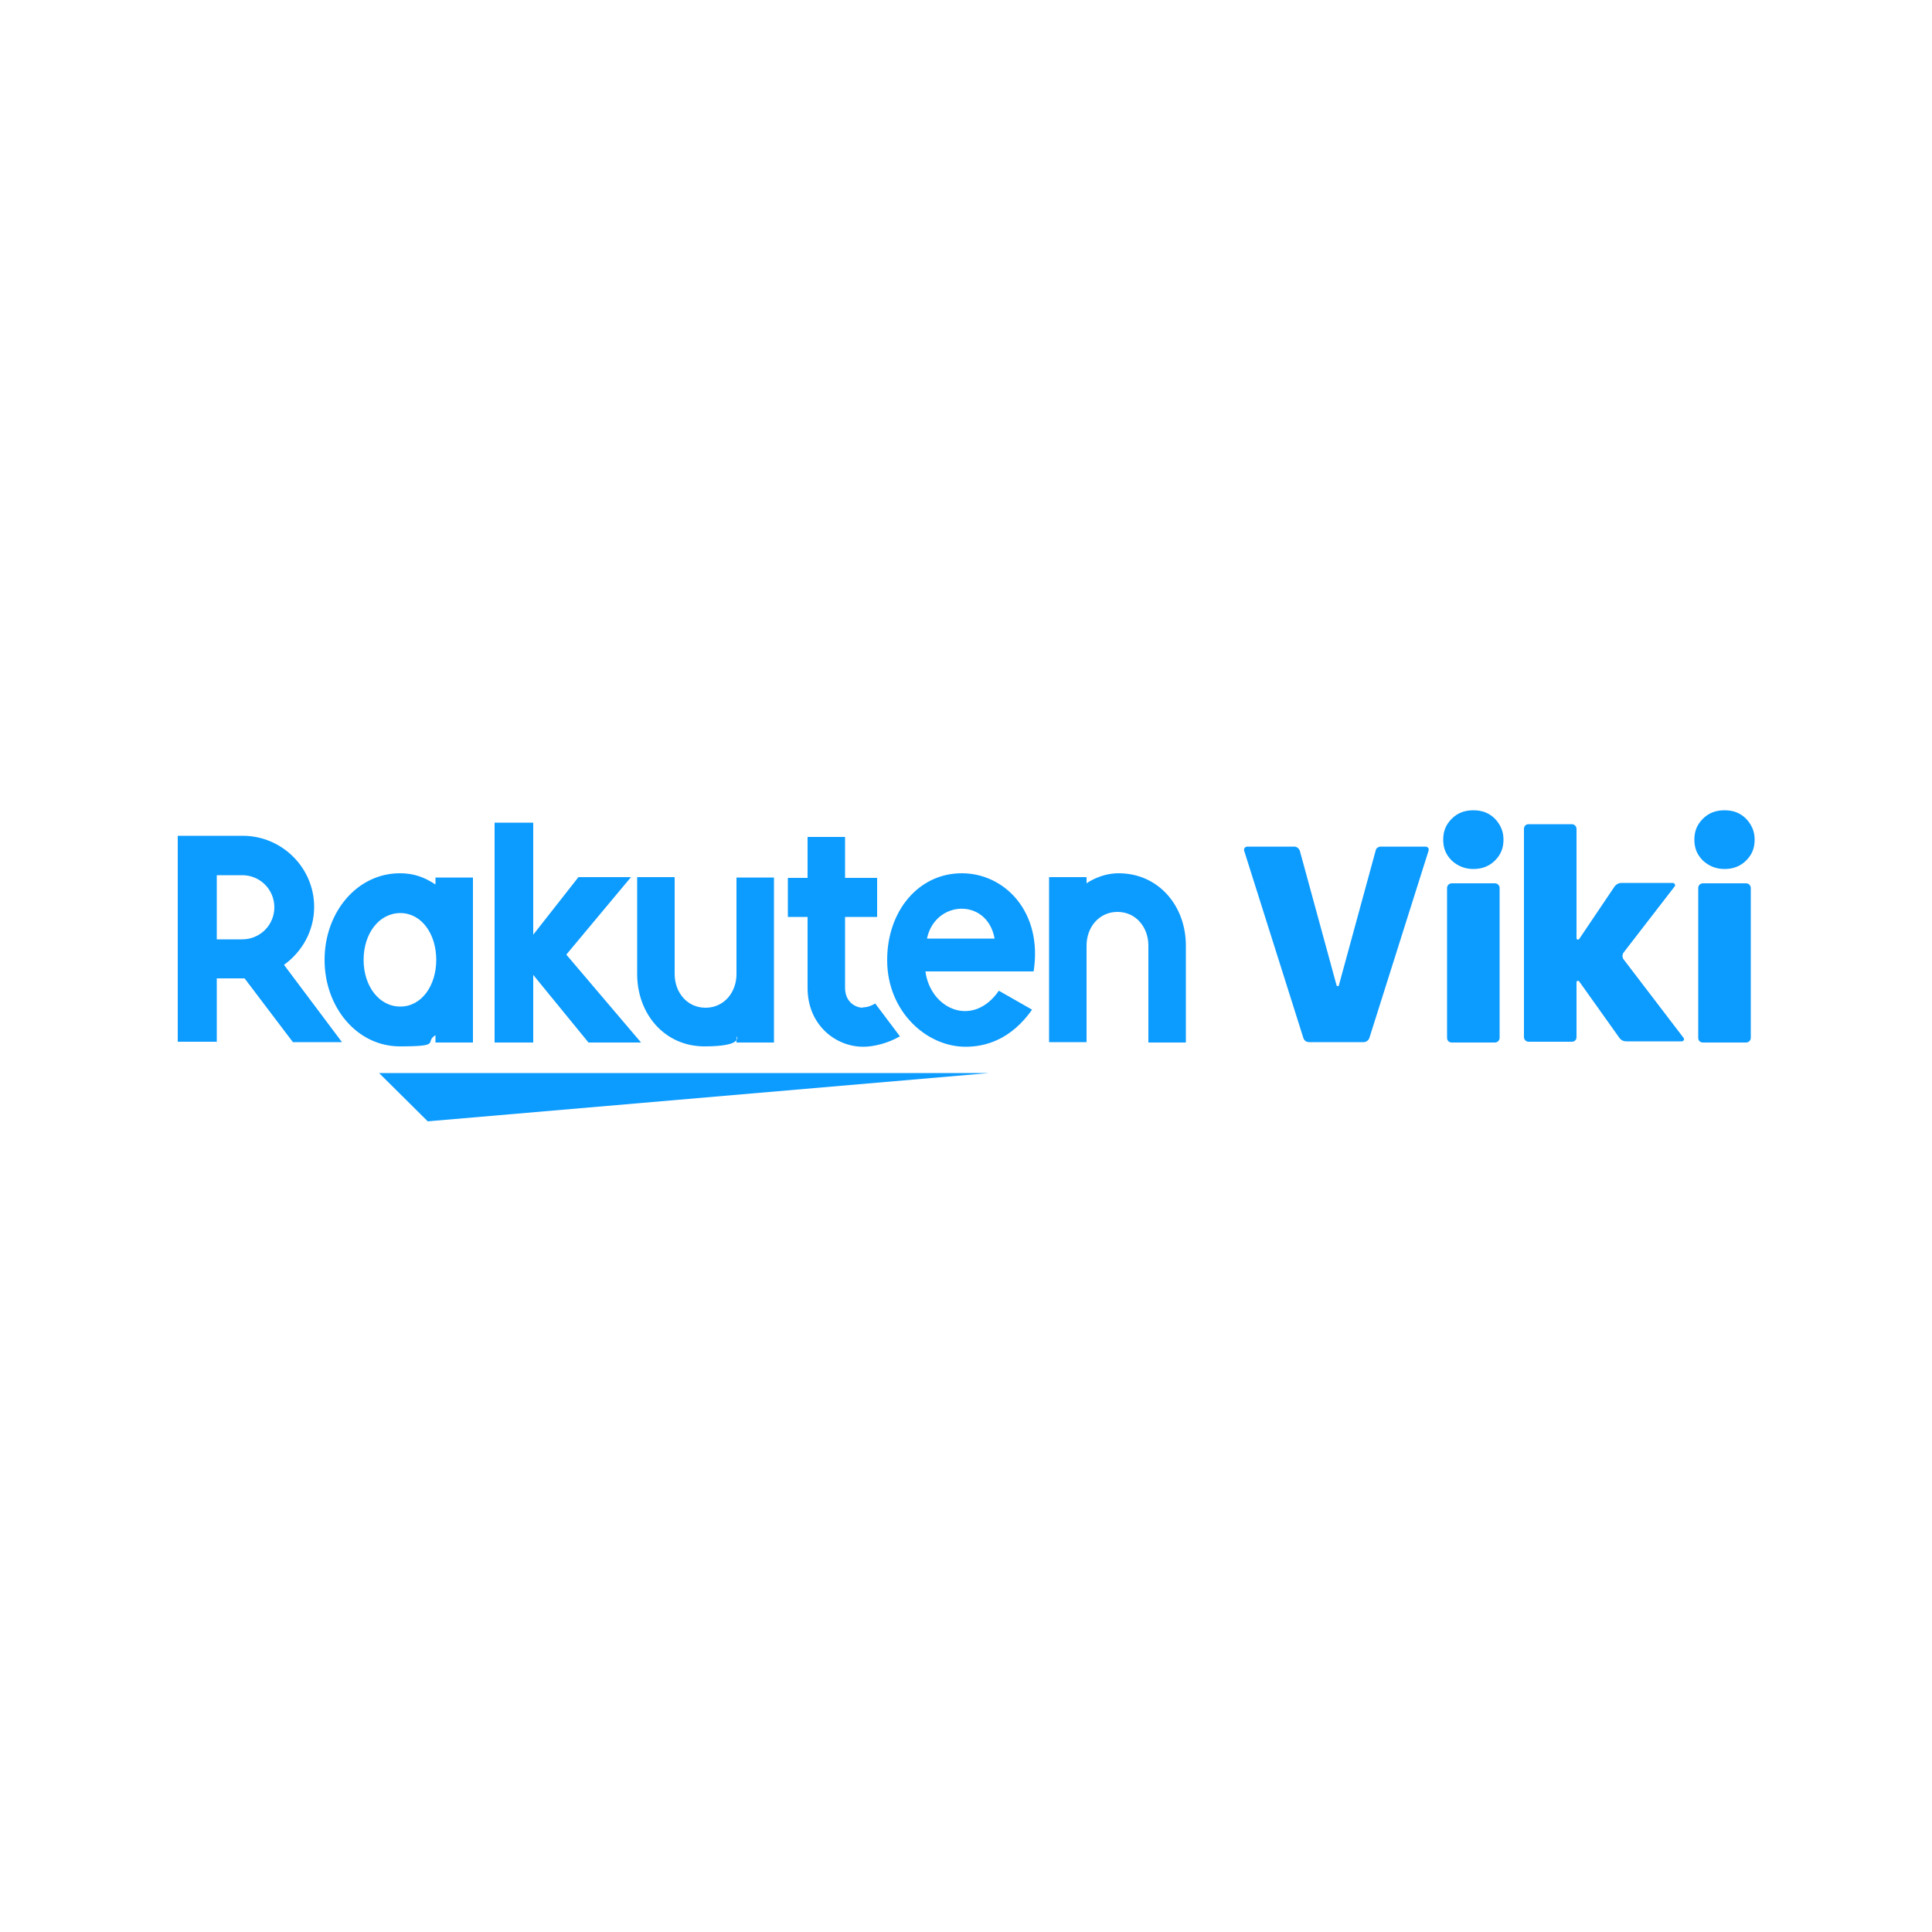 <?xml version="1.0" encoding="UTF-8"?>
<svg id="Layer_1" xmlns="http://www.w3.org/2000/svg" version="1.1" viewBox="0 0 500 500">
  <defs>
    <style>
      .st0 {
        fill: #0c9bff;
        fill-rule: evenodd;
      }
    </style>
  </defs>
  <path class="st0" d="M146.6,247l16.7-20h-13.6l-11.7,14.9v-29h-10v56.9h10v-17.5l14.3,17.5h13.6l-19.3-22.7h0ZM223.3,260.7c1.3,0,2.4-.5,3.2-1l6.4,8.5c-3.1,1.8-6.8,2.7-9.5,2.7-7.2,0-14.4-5.7-14.4-15.2v-18.4h-5.1v-10.1h5.1v-10.6h9.7v10.6h8.3v10.1h-8.3v18.3c0,4,3,5.2,4.6,5.2h0ZM56.1,226.5h6.6c4.6,0,8.3,3.7,8.3,8.3s-3.7,8.3-8.3,8.3h-6.6v-16.5h0ZM56.1,269.7v-16.5h7.2l12.5,16.5h12.7l-15-20c4.7-3.4,7.8-8.8,7.8-15,0-10.1-8.3-18.4-18.5-18.4h-16.8v53.3h10.2ZM281.2,244.6v25.1h-9.7v-42.7h9.7v1.6s3.5-2.6,8.3-2.6c10.3,0,17.4,8.4,17.4,18.7v25.1h-9.7v-25.1c0-4.7-3.2-8.7-8-8.7s-8,4-8,8.7h0ZM103.6,260.5c-5.5,0-9.5-5.3-9.5-12.1s4-12.1,9.5-12.1,9.3,5.4,9.3,12.1-3.8,12.1-9.3,12.1ZM112.7,227v1.9c-2.9-1.9-5.6-2.9-9.2-2.9-11.1,0-19.5,10.1-19.5,22.4s8.4,22.4,19.5,22.4,6.2-1.1,9.2-2.9v1.9h9.7v-42.7h-9.7ZM190.6,227v25.1c0,4.7-3.2,8.7-8,8.7s-8-4-8-8.7v-25.1h-9.7v25.1c0,10.3,7.1,18.7,17.4,18.7s8.3-2.6,8.3-2.6v1.6h9.7v-42.7h-9.7,0ZM257.4,242.9h-17.5c2.1-10,15.6-10.6,17.5,0ZM229.6,248.4c0-12.6,8.1-22.4,19.3-22.4s21,10.1,18.6,25.4h-28c1.3,9.8,12.3,14.7,19,5l8.6,4.9c-5.5,7.8-12.1,9.6-17.2,9.6-10.2,0-20.3-9.2-20.3-22.4h0Z" />
  <path class="st0" d="M255.9,277.7H98.1l12.6,12.5,145.3-12.5Z" />
  <path class="st0" d="M374.5,229.8v38.8c0,.7.5,1.2,1.2,1.2h11.2c.6,0,1.2-.5,1.2-1.2v-38.8c0-.6-.5-1.2-1.2-1.2h-11.2c-.6,0-1.2.5-1.2,1.2ZM375.7,222.7c1.5,1.4,3.4,2.2,5.6,2.2s4.1-.7,5.6-2.2c1.5-1.5,2.2-3.2,2.2-5.4s-.8-3.9-2.2-5.4c-1.5-1.5-3.3-2.2-5.6-2.2s-4.1.7-5.6,2.2c-1.5,1.5-2.2,3.2-2.2,5.4s.7,3.9,2.2,5.4ZM354.4,268.6l15.3-48.4c.2-.6-.2-1.1-.8-1.1h-11.5c-.7,0-1.3.4-1.4,1.1l-9.5,34.8c0,.3-.5.3-.6,0l-9.5-34.8c-.2-.6-.8-1.1-1.4-1.1h-12.2c-.6,0-1,.6-.8,1.1l15.3,48.4c.2.7.8,1.1,1.5,1.1h14.1c.7,0,1.3-.5,1.5-1.1h0ZM394.4,268.5v-54c0-.7.5-1.2,1.2-1.2h11.2c.6,0,1.2.5,1.2,1.2v28.3c0,.4.5.5.7.2l9.1-13.5c.4-.6,1.1-1,1.8-1h13.3c.5,0,.8.6.5.9l-13.2,17.1c-.4.5-.4,1.3,0,1.8l15.5,20.3c.3.4,0,.9-.5.9h-14.3c-.7,0-1.4-.3-1.8-.9l-10.4-14.6c-.2-.3-.7-.2-.7.2v14.2c0,.7-.5,1.2-1.2,1.2h-11.2c-.6,0-1.2-.5-1.2-1.2h0ZM439.5,229.8v38.8c0,.7.5,1.2,1.2,1.2h11.2c.6,0,1.2-.5,1.2-1.2v-38.8c0-.6-.5-1.2-1.2-1.2h-11.2c-.6,0-1.2.5-1.2,1.2ZM440.7,222.7c1.5,1.4,3.4,2.2,5.6,2.2s4.1-.7,5.6-2.2c1.5-1.5,2.2-3.2,2.2-5.4s-.8-3.9-2.2-5.4c-1.5-1.5-3.3-2.2-5.6-2.2s-4.1.7-5.6,2.2c-1.5,1.5-2.2,3.2-2.2,5.4s.7,3.9,2.2,5.4Z" />
</svg>